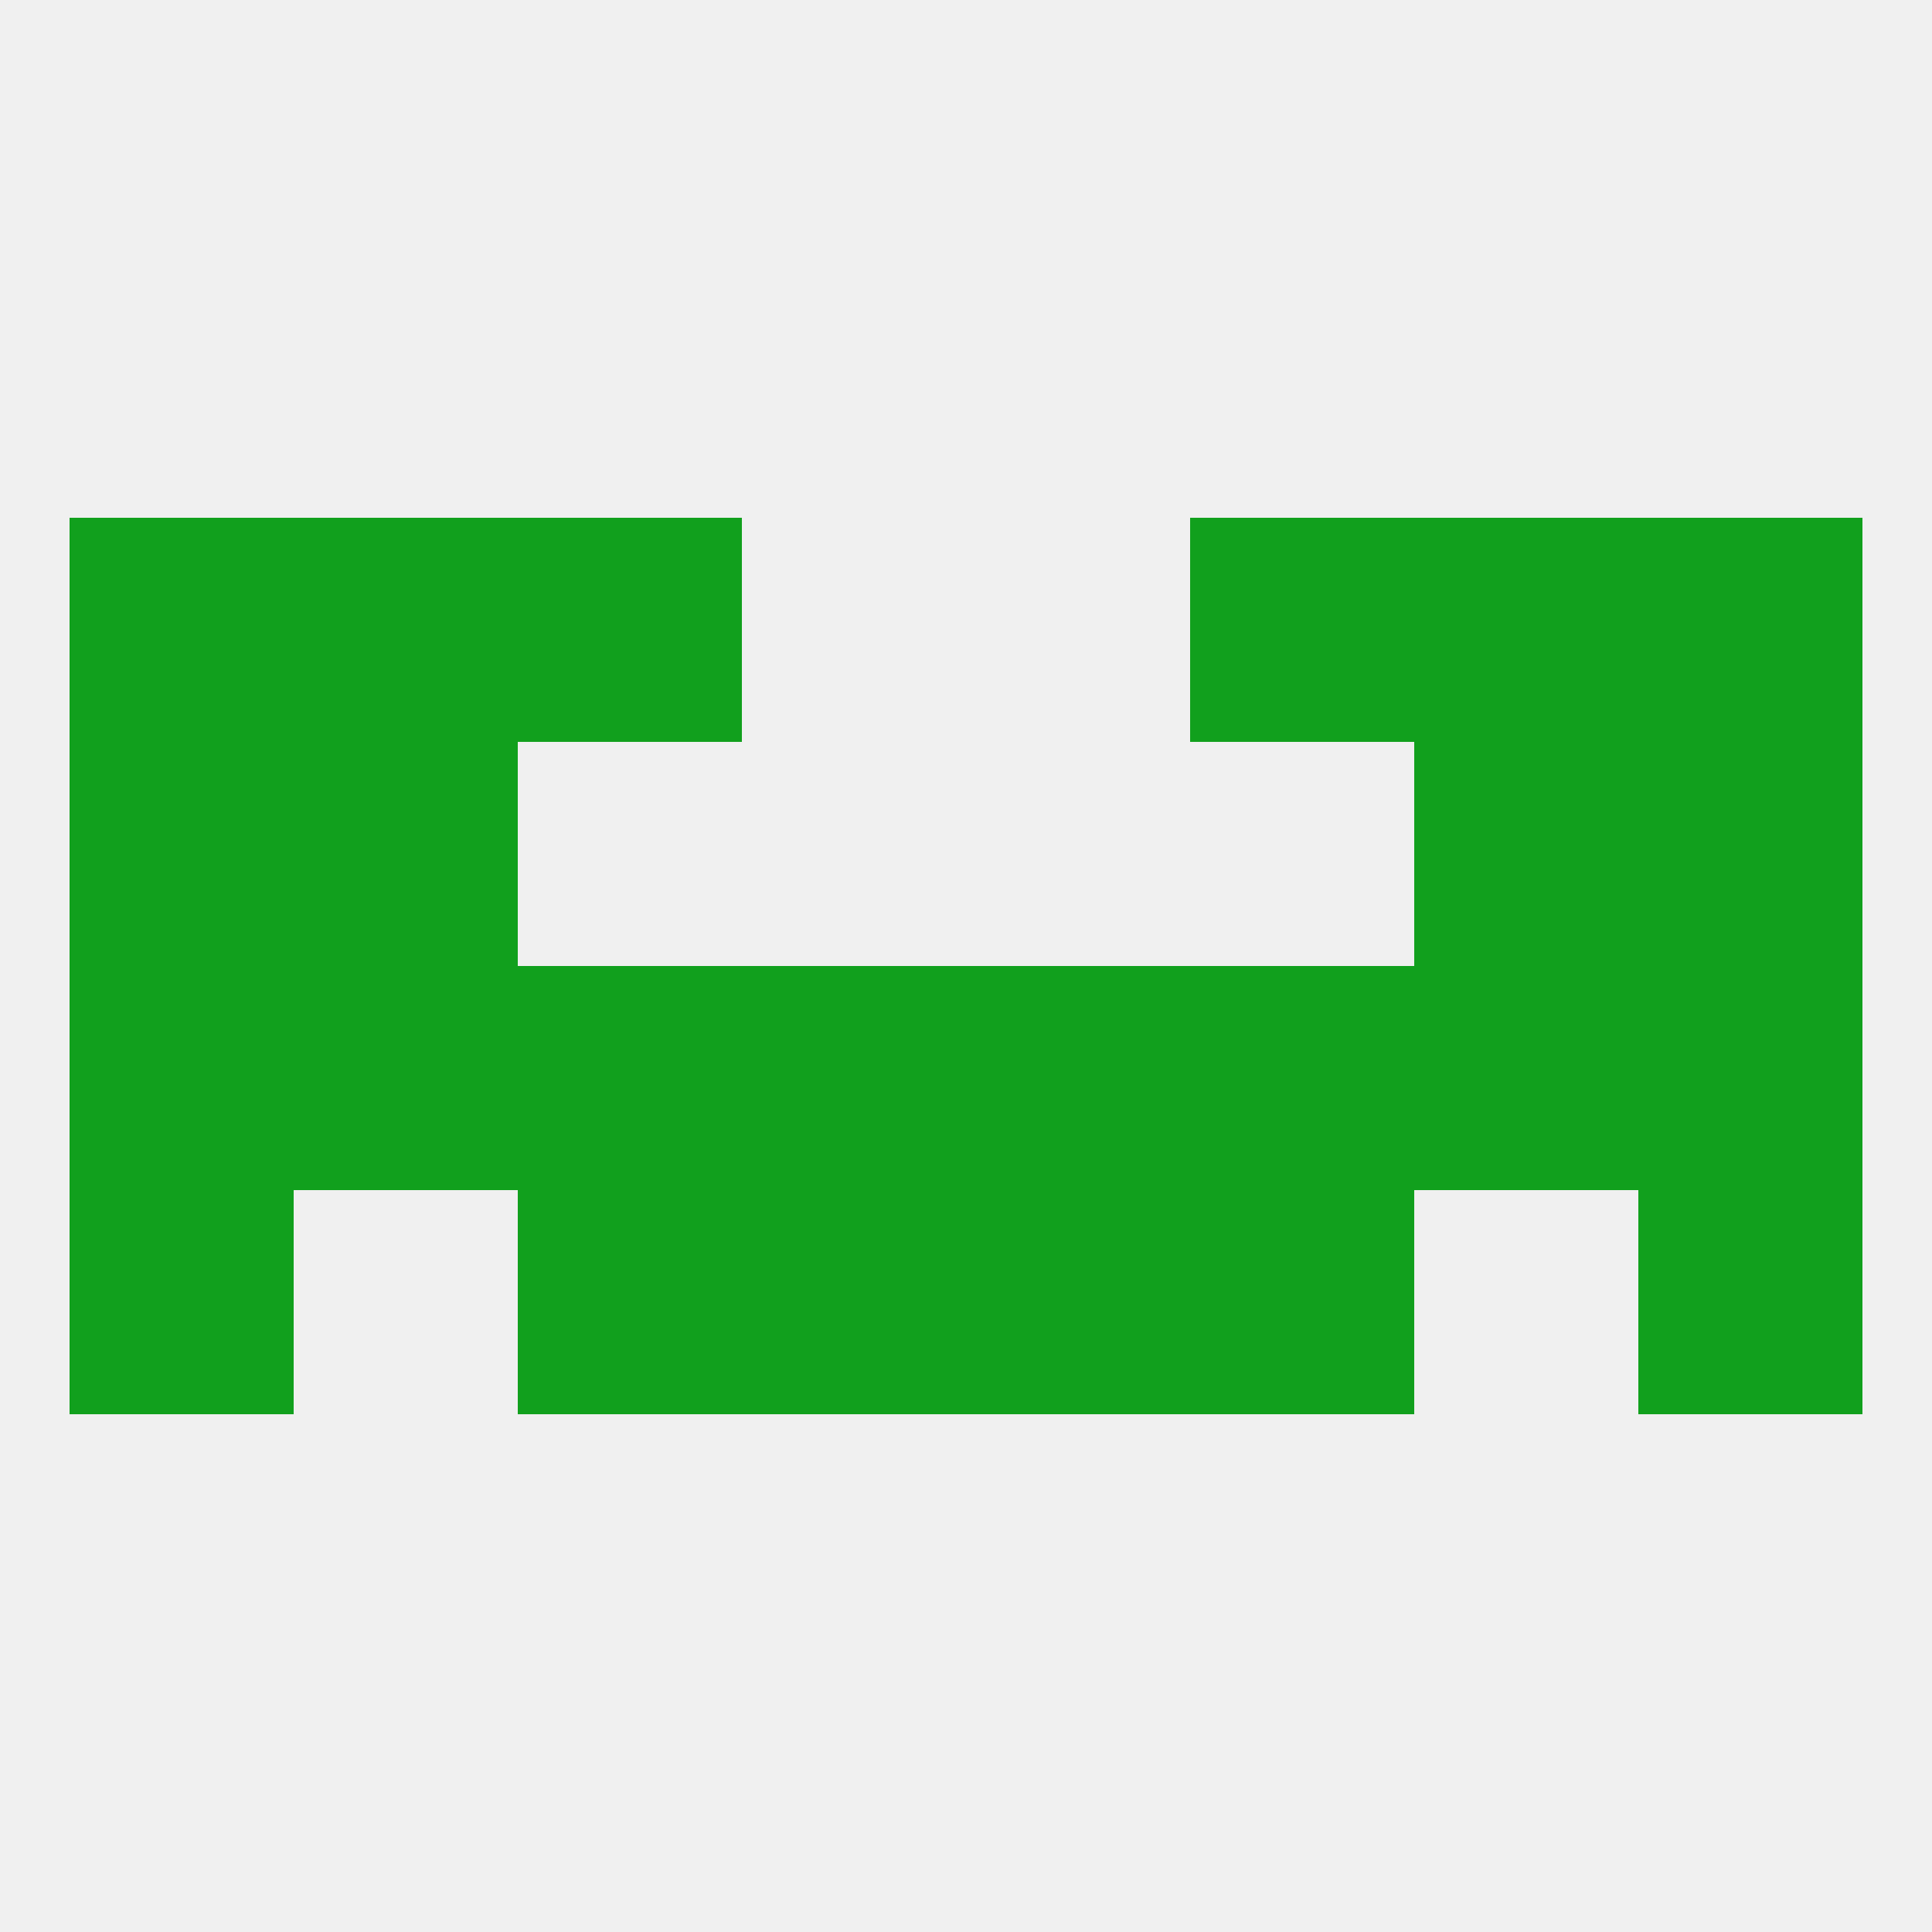 
<!--   <?xml version="1.0"?> -->
<svg version="1.1" baseprofile="full" xmlns="http://www.w3.org/2000/svg" xmlns:xlink="http://www.w3.org/1999/xlink" xmlns:ev="http://www.w3.org/2001/xml-events" width="250" height="250" viewBox="0 0 250 250" >
	<rect width="100%" height="100%" fill="rgba(240,240,240,255)"/>

	<rect x="212" y="96" width="29" height="29" fill="rgba(17,160,29,255)"/>
	<rect x="38" y="96" width="29" height="29" fill="rgba(17,160,29,255)"/>
	<rect x="183" y="96" width="29" height="29" fill="rgba(17,160,29,255)"/>
	<rect x="9" y="96" width="29" height="29" fill="rgba(17,160,29,255)"/>
	<rect x="38" y="67" width="29" height="29" fill="rgba(17,160,29,255)"/>
	<rect x="183" y="67" width="29" height="29" fill="rgba(17,160,29,255)"/>
	<rect x="9" y="67" width="29" height="29" fill="rgba(17,160,29,255)"/>
	<rect x="212" y="67" width="29" height="29" fill="rgba(17,160,29,255)"/>
	<rect x="67" y="67" width="29" height="29" fill="rgba(17,160,29,255)"/>
	<rect x="154" y="67" width="29" height="29" fill="rgba(17,160,29,255)"/>
	<rect x="9" y="125" width="29" height="29" fill="rgba(17,160,29,255)"/>
	<rect x="96" y="125" width="29" height="29" fill="rgba(17,160,29,255)"/>
	<rect x="125" y="125" width="29" height="29" fill="rgba(17,160,29,255)"/>
	<rect x="67" y="125" width="29" height="29" fill="rgba(17,160,29,255)"/>
	<rect x="38" y="125" width="29" height="29" fill="rgba(17,160,29,255)"/>
	<rect x="183" y="125" width="29" height="29" fill="rgba(17,160,29,255)"/>
	<rect x="212" y="125" width="29" height="29" fill="rgba(17,160,29,255)"/>
	<rect x="154" y="125" width="29" height="29" fill="rgba(17,160,29,255)"/>
	<rect x="154" y="154" width="29" height="29" fill="rgba(17,160,29,255)"/>
	<rect x="9" y="154" width="29" height="29" fill="rgba(17,160,29,255)"/>
	<rect x="212" y="154" width="29" height="29" fill="rgba(17,160,29,255)"/>
	<rect x="96" y="154" width="29" height="29" fill="rgba(17,160,29,255)"/>
	<rect x="125" y="154" width="29" height="29" fill="rgba(17,160,29,255)"/>
	<rect x="67" y="154" width="29" height="29" fill="rgba(17,160,29,255)"/>
</svg>